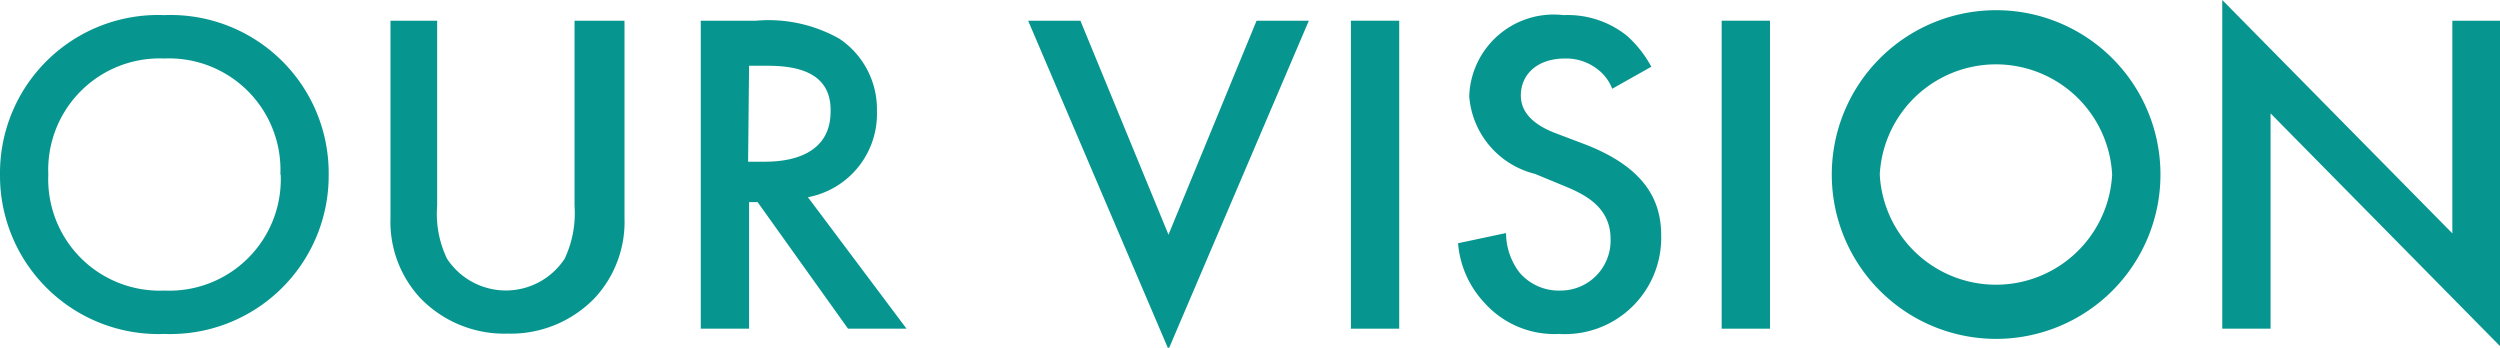 <svg xmlns="http://www.w3.org/2000/svg" viewBox="0 0 76.06 10.58"><defs><style>.cls-1{fill:#07968f;}</style></defs><g id="レイヤー_2" data-name="レイヤー 2"><g id="デザイン"><path class="cls-1" d="M10,5.31a4.82,4.82,0,0,1-5,4.85A4.82,4.82,0,0,1,0,5.31,4.81,4.81,0,0,1,5,.46,4.81,4.81,0,0,1,10,5.31Zm-1.47,0A3.39,3.39,0,0,0,5,1.78,3.39,3.39,0,0,0,1.47,5.31,3.39,3.39,0,0,0,5,8.84,3.39,3.39,0,0,0,8.54,5.31Z"/><path class="cls-1" d="M13.3.63V6.26a3.15,3.15,0,0,0,.3,1.61,2.14,2.14,0,0,0,3.58,0,3.26,3.26,0,0,0,.3-1.61V.63H19v6a3.41,3.41,0,0,1-.89,2.42,3.55,3.55,0,0,1-2.67,1.1,3.55,3.55,0,0,1-2.67-1.1,3.41,3.41,0,0,1-.89-2.42v-6Z"/><path class="cls-1" d="M23,.63a4.38,4.38,0,0,1,2.54.55,2.58,2.58,0,0,1,1.14,2.2A2.58,2.58,0,0,1,24.58,6l3,4H25.8L23.05,6.15h-.26V10H21.32V.63Zm-.24,4.29h.46c.4,0,2.05,0,2.05-1.53C25.3,2.07,24,2,23.29,2h-.5Z"/><path class="cls-1" d="M32.87.63l2.68,6.51L38.23.63h1.59l-4.27,10L31.28.63Z"/><path class="cls-1" d="M42.57.63V10H41.1V.63Z"/><path class="cls-1" d="M49.05,2.7a1.35,1.35,0,0,0-.43-.58,1.55,1.55,0,0,0-1-.34c-.89,0-1.35.52-1.35,1.12,0,.28.1.77,1,1.13l1,.38c1.77.7,2.27,1.68,2.27,2.75a2.93,2.93,0,0,1-3.11,3,2.85,2.85,0,0,1-2.26-.94,3,3,0,0,1-.81-1.82l1.46-.31a2,2,0,0,0,.4,1.19,1.57,1.57,0,0,0,1.26.56A1.52,1.52,0,0,0,49,7.27c0-.95-.75-1.34-1.38-1.6l-.92-.38a2.64,2.64,0,0,1-2-2.36A2.57,2.57,0,0,1,47.57.46a2.88,2.88,0,0,1,1.93.63,3.46,3.46,0,0,1,.74.94Z"/><path class="cls-1" d="M53.85.63V10H52.38V.63Z"/><path class="cls-1" d="M65.73,5.31a5,5,0,0,1-10,0,5,5,0,0,1,10,0Zm-1.47,0a3.54,3.54,0,0,0-7.07,0,3.54,3.54,0,0,0,7.07,0Z"/><path class="cls-1" d="M67.61,10V0l7,7.1V.63h1.47v9.92l-7-7.1V10Z"/></g></g></svg>